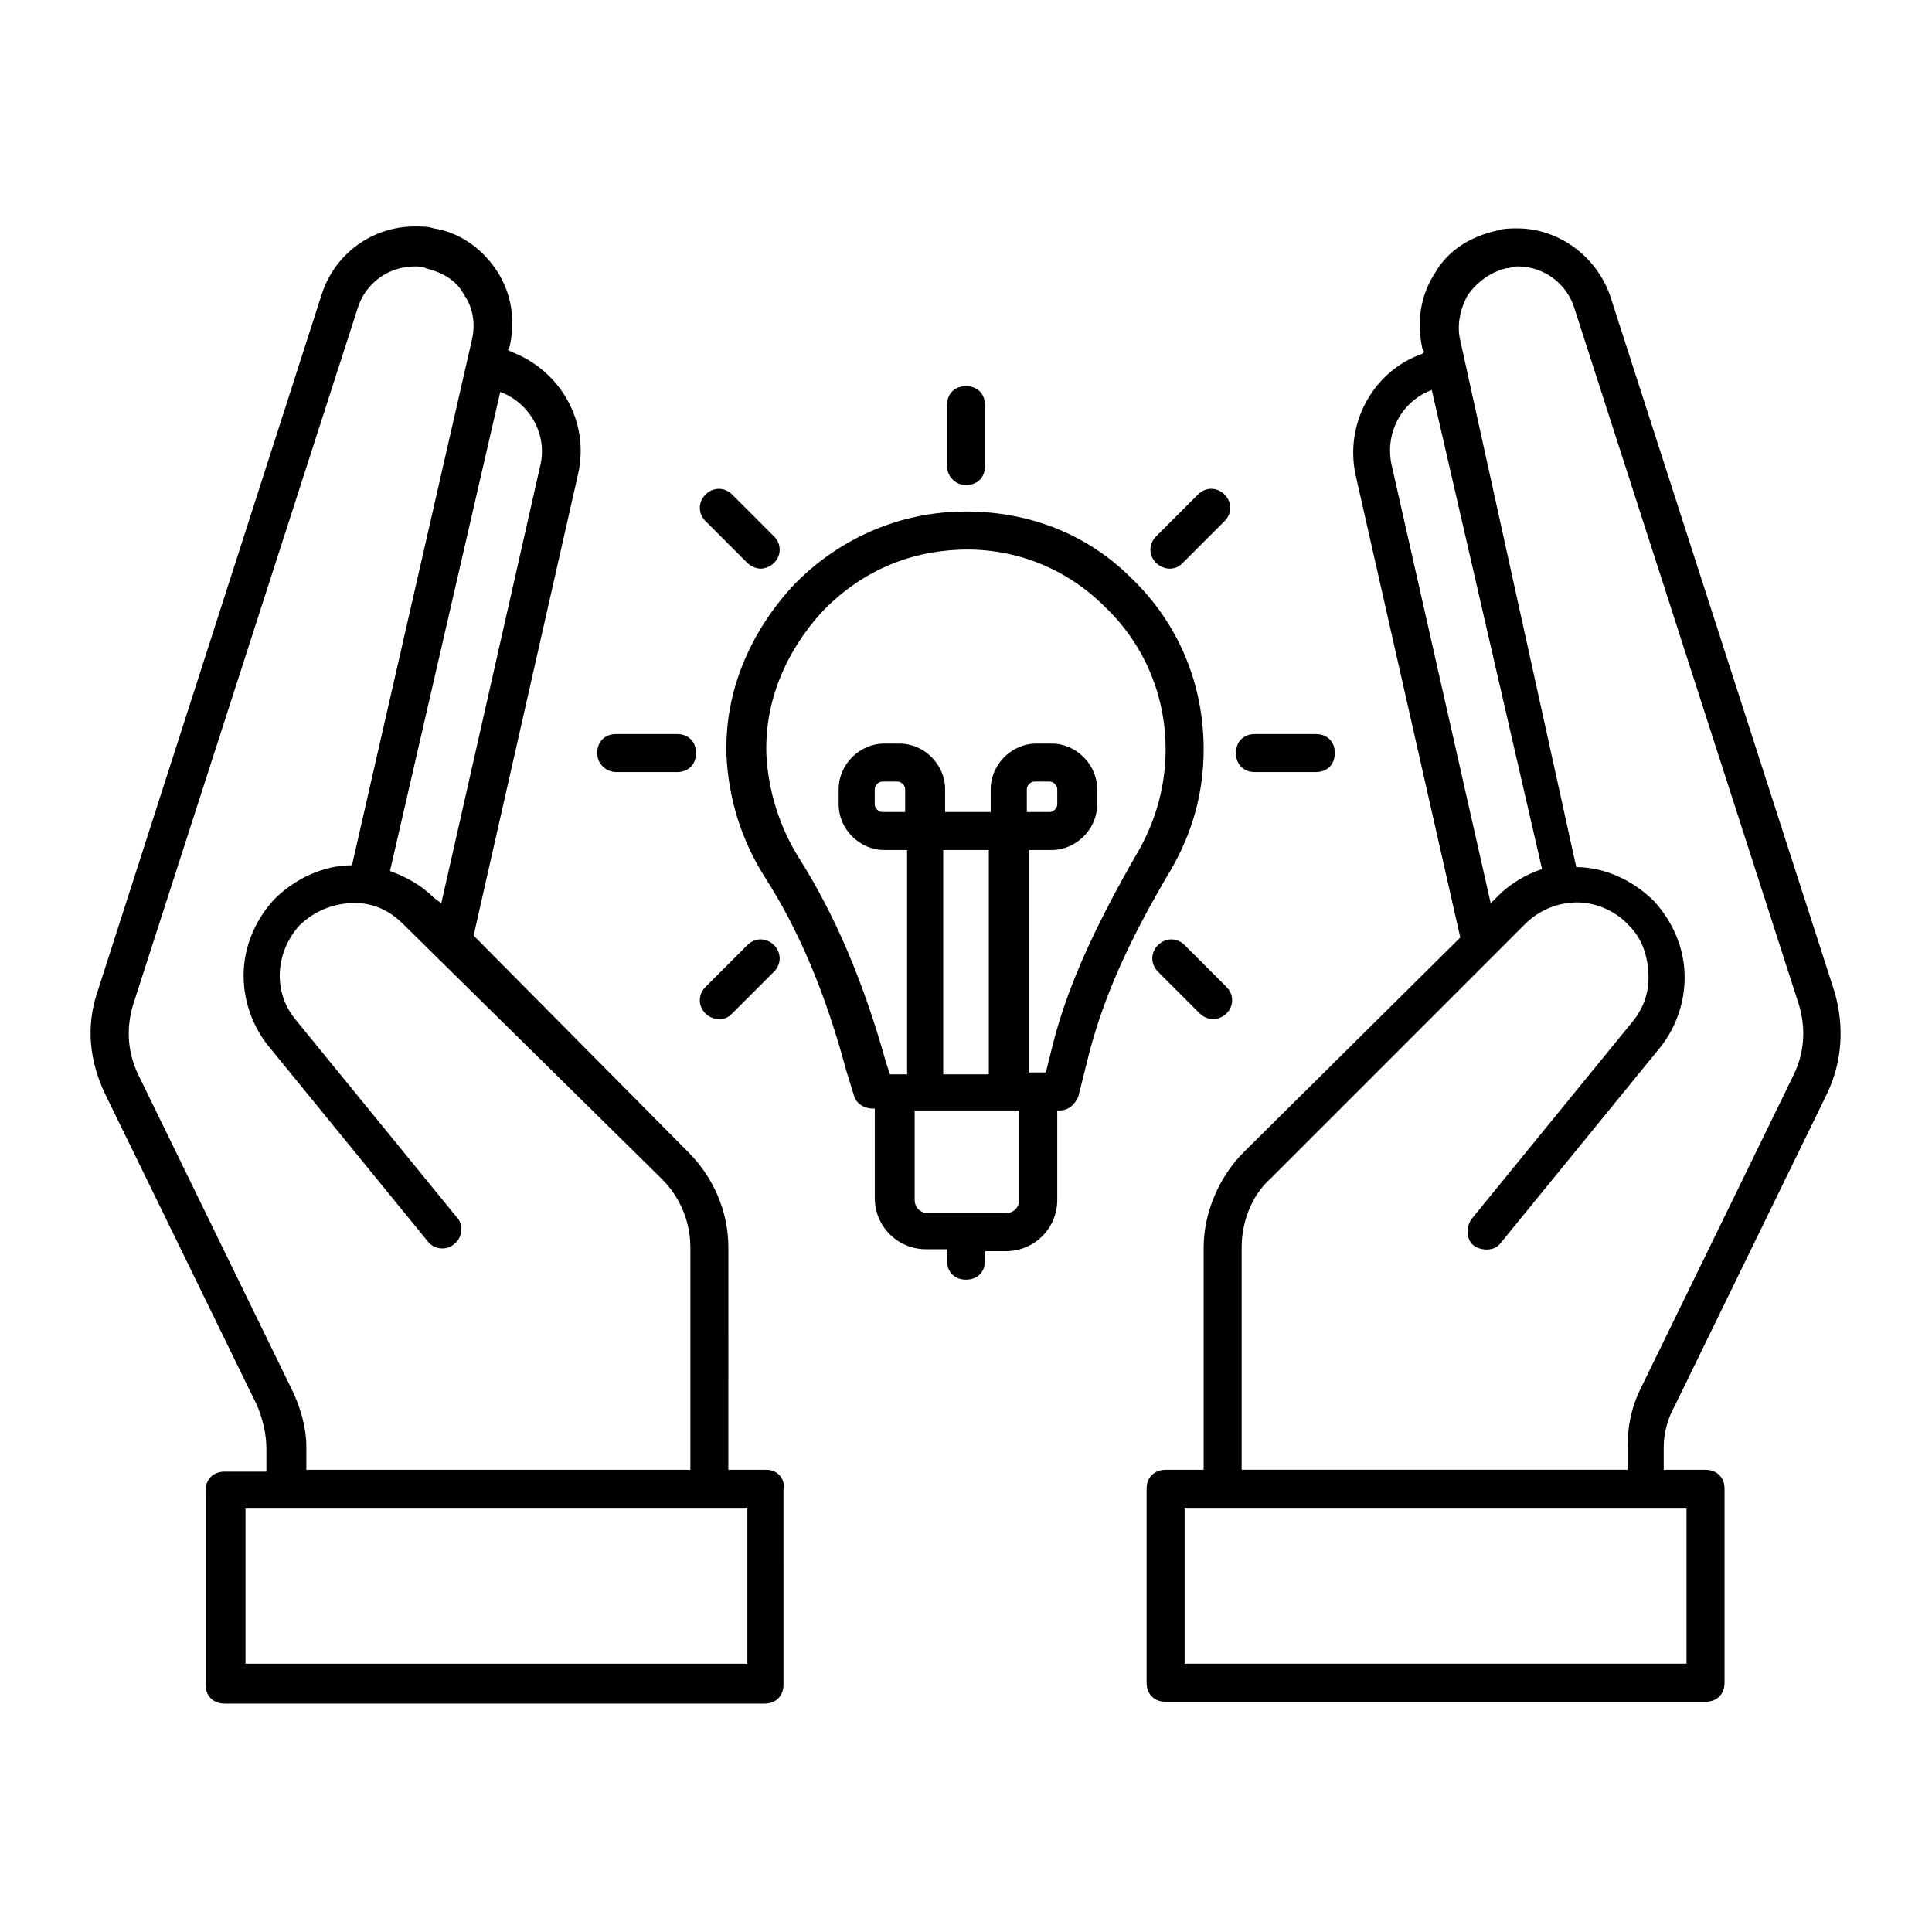 <?xml version="1.0" encoding="UTF-8"?>
<!-- Uploaded to: SVG Repo, www.svgrepo.com, Generator: SVG Repo Mixer Tools -->
<svg fill="#000000" width="800px" height="800px" version="1.1" viewBox="144 144 512 512" xmlns="http://www.w3.org/2000/svg">
 <g>
  <path d="m462.98 342.56c0-17.129-6.551-33.25-19.145-45.344-12.09-12.09-28.215-18.137-45.848-17.633-16.625 0.504-32.242 7.559-43.832 19.648-11.586 12.594-18.137 28.215-17.633 44.84 0.504 11.586 4.031 22.672 10.078 32.242 9.07 14.105 16.121 30.73 21.664 51.387l2.016 6.551c0.504 2.016 2.519 3.527 5.039 3.527h0.504v23.68c0 7.559 6.047 13.602 13.602 13.602l5.539 0.004v3.023c0 3.023 2.016 5.039 5.039 5.039s5.039-2.016 5.039-5.039l-0.004-2.519h5.543c7.559 0 13.602-6.047 13.602-13.602v-23.68h0.504c2.519 0 4.031-1.512 5.039-3.527l3.023-12.09c4.031-15.113 10.578-29.727 21.664-48.367 5.543-9.574 8.566-20.152 8.566-31.742zm-79.102 16.629h-6.047c-1.008 0-2.016-1.008-2.016-2.016v-4.031c0-1.008 1.008-2.016 2.016-2.016h4.031c1.008 0 2.016 1.008 2.016 2.016zm10.078 10.074h12.09v59.449h-12.09zm20.152 92.703c0 2.016-1.512 3.527-3.527 3.527h-20.656c-2.016 0-3.527-1.512-3.527-3.527v-23.68h27.711zm31.738-92.703c-11.082 19.145-18.641 35.266-22.672 50.883l-2.016 8.062h-4.535l0.004-58.945h6.047c6.551 0 12.09-5.543 12.09-12.09v-4.031c0-6.551-5.543-12.09-12.09-12.09h-4.031c-6.551 0-12.09 5.543-12.09 12.09v6.047h-12.09v-6.047c0-6.551-5.543-12.09-12.09-12.09h-4.031c-6.551 0-12.09 5.543-12.09 12.09v4.031c0 6.551 5.543 12.09 12.09 12.09h6.047v59.449h-4.535l-1.008-3.023c-6.047-21.664-13.602-39.297-23.176-54.41-5.039-8.062-8.062-17.633-8.566-27.207-0.504-14.105 5.039-27.207 14.609-37.785 10.078-10.578 22.672-16.121 36.777-16.625 14.609-0.504 28.215 5.039 38.289 15.113 10.578 10.078 16.121 23.68 16.121 37.785 0 9.574-2.519 18.645-7.055 26.703zm-29.723-10.074v-6.047c0-1.008 1.008-2.016 2.016-2.016h4.031c1.008 0 2.016 1.008 2.016 2.016v4.031c0 1.008-1.008 2.016-2.016 2.016z"/>
  <path d="m400 272.54c3.023 0 5.039-2.016 5.039-5.039v-16.121c0-3.023-2.016-5.039-5.039-5.039s-5.039 2.016-5.039 5.039v16.121c0 2.519 2.016 5.039 5.039 5.039z"/>
  <path d="m476.58 348.61h16.121c3.023 0 5.039-2.016 5.039-5.039 0-3.023-2.016-5.039-5.039-5.039h-16.121c-3.023 0-5.039 2.016-5.039 5.039 0 3.023 2.016 5.039 5.039 5.039z"/>
  <path d="m307.3 348.61h16.121c3.023 0 5.039-2.016 5.039-5.039 0-3.023-2.016-5.039-5.039-5.039h-16.121c-3.023 0-5.039 2.016-5.039 5.039 0 3.023 2.519 5.039 5.039 5.039z"/>
  <path d="m453.91 294.7c1.512 0 2.519-0.504 3.527-1.512l11.082-11.082c2.016-2.016 2.016-5.039 0-7.055-2.016-2.016-5.039-2.016-7.055 0l-11.082 11.082c-2.016 2.016-2.016 5.039 0 7.055 1.008 1.008 2.519 1.512 3.527 1.512z"/>
  <path d="m334.5 414.11c1.512 0 2.519-0.504 3.527-1.512l11.082-11.082c2.016-2.016 2.016-5.039 0-7.055s-5.039-2.016-7.055 0l-11.082 11.082c-2.016 2.016-2.016 5.039 0 7.055 1.008 1.008 2.519 1.512 3.527 1.512z"/>
  <path d="m457.94 394.46c-2.016-2.016-5.039-2.016-7.055 0-2.016 2.016-2.016 5.039 0 7.055l11.082 11.082c1.008 1.008 2.519 1.512 3.527 1.512 1.008 0 2.519-0.504 3.527-1.512 2.016-2.016 2.016-5.039 0-7.055z"/>
  <path d="m342.06 293.19c1.008 1.008 2.519 1.512 3.527 1.512 1.008 0 2.519-0.504 3.527-1.512 2.016-2.016 2.016-5.039 0-7.055l-11.082-11.082c-2.016-2.016-5.039-2.016-7.055 0-2.016 2.016-2.016 5.039 0 7.055z"/>
  <path d="m347.1 533.51h-10.078l0.004-58.945c0-9.574-4.031-18.641-10.578-25.191l-56.934-57.434 27.711-122.43c3.023-13.602-4.535-27.207-17.633-32.242l-1.008-0.504 0.504-1.008c1.512-7.055 0.504-14.105-3.527-20.152s-10.078-10.078-16.625-11.082c-1.512-0.504-3.023-0.504-5.039-0.504-11.082 0-21.16 7.055-24.688 18.137l-59.449 184.89c-3.023 9.07-2.016 18.137 2.016 26.703l40.305 82.625c1.512 3.527 2.519 7.559 2.519 11.586v6.047h-11.082c-3.023 0-5.039 2.016-5.039 5.039v51.387c0 3.023 2.016 5.039 5.039 5.039h143.08c3.023 0 5.039-2.016 5.039-5.039l-0.004-51.891c0.504-2.519-1.512-5.039-4.535-5.039zm-59.953-266.01-26.199 115.88-2.012-1.508c-3.527-3.527-7.559-5.543-11.586-7.055l29.223-126.96c8.055 3.023 12.59 11.59 10.574 19.648zm-66 244.35-40.305-82.625c-3.023-6.047-3.527-12.594-1.512-19.145l59.453-184.39c2.016-6.551 8.062-11.082 15.113-11.082 1.008 0 2.016 0 3.023 0.504 4.031 1.008 8.062 3.023 10.078 7.055 2.519 3.527 3.023 8.062 2.016 12.09l-31.738 139.05c-7.559 0-15.113 3.527-20.656 9.07-5.039 5.543-8.062 12.594-8.062 20.152 0 7.055 2.519 13.602 6.551 18.641l42.32 51.891c1.512 2.016 5.039 2.519 7.055 0.504 2.016-1.512 2.519-5.039 0.504-7.055l-42.32-51.891c-3.023-3.527-4.535-7.559-4.535-12.09 0-5.039 2.016-9.574 5.039-13.098 4.535-4.535 10.578-6.551 16.625-6.047 4.535 0.504 8.062 2.519 11.082 5.543l68.516 67.508c5.039 5.039 7.559 11.586 7.559 18.137v58.945h-101.77v-6.047c0-5.035-1.512-10.578-4.031-15.617zm120.91 73.055h-133v-41.312h133z"/>
  <path d="m587.92 516.38 40.305-82.625c4.031-8.566 4.535-17.633 2.016-26.703l-59.449-184.39c-3.527-10.578-13.602-18.137-24.688-18.137-1.512 0-3.527 0-5.039 0.504-7.055 1.512-13.098 5.039-16.625 11.082-4.031 6.047-5.039 13.098-3.527 20.152l0.504 1.008-0.504 0.504c-13.098 4.535-20.656 18.641-17.633 32.242l27.711 122.43-57.434 56.934c-6.551 6.551-10.578 16.121-10.578 25.191v58.945h-10.078c-3.023 0-5.039 2.016-5.039 5.039v51.387c0 3.023 2.016 5.039 5.039 5.039h143.08c3.023 0 5.039-2.016 5.039-5.039v-51.387c0-3.023-2.016-5.039-5.039-5.039h-11.082v-6.047c0-3.523 1.004-7.555 3.019-11.082zm-75.066-248.88c-2.016-8.566 2.519-17.129 10.578-20.152l29.223 126.96c-4.535 1.512-8.566 4.031-11.586 7.055l-2.016 2.016zm78.09 317.4h-133v-41.312h133zm-117.89-51.391v-58.945c0-6.551 2.519-13.602 7.559-18.137l67.512-67.512c3.023-3.023 7.055-5.039 11.082-5.543 6.047-1.008 12.594 1.512 16.625 6.047 3.527 3.527 5.039 8.566 5.039 13.602 0 4.535-1.512 8.566-4.535 12.09l-42.32 51.891c-1.512 2.016-1.512 5.543 0.504 7.055 2.016 1.512 5.543 1.512 7.055-0.504l42.32-51.891c4.031-5.039 6.551-11.586 6.551-18.641 0-7.559-3.023-14.609-8.062-20.152-5.543-5.543-13.098-9.07-20.656-9.07l-30.734-139.55c-1.008-4.031 0-8.566 2.016-12.09 2.519-3.527 6.047-6.047 10.078-7.055 1.008 0 2.016-0.504 3.023-0.504 7.055 0 13.098 4.535 15.113 11.082l59.449 184.39c2.016 6.551 1.512 13.098-1.512 19.145l-40.305 82.625c-2.519 5.039-3.527 10.078-3.527 15.617v6.047z"/>
 </g>
</svg>